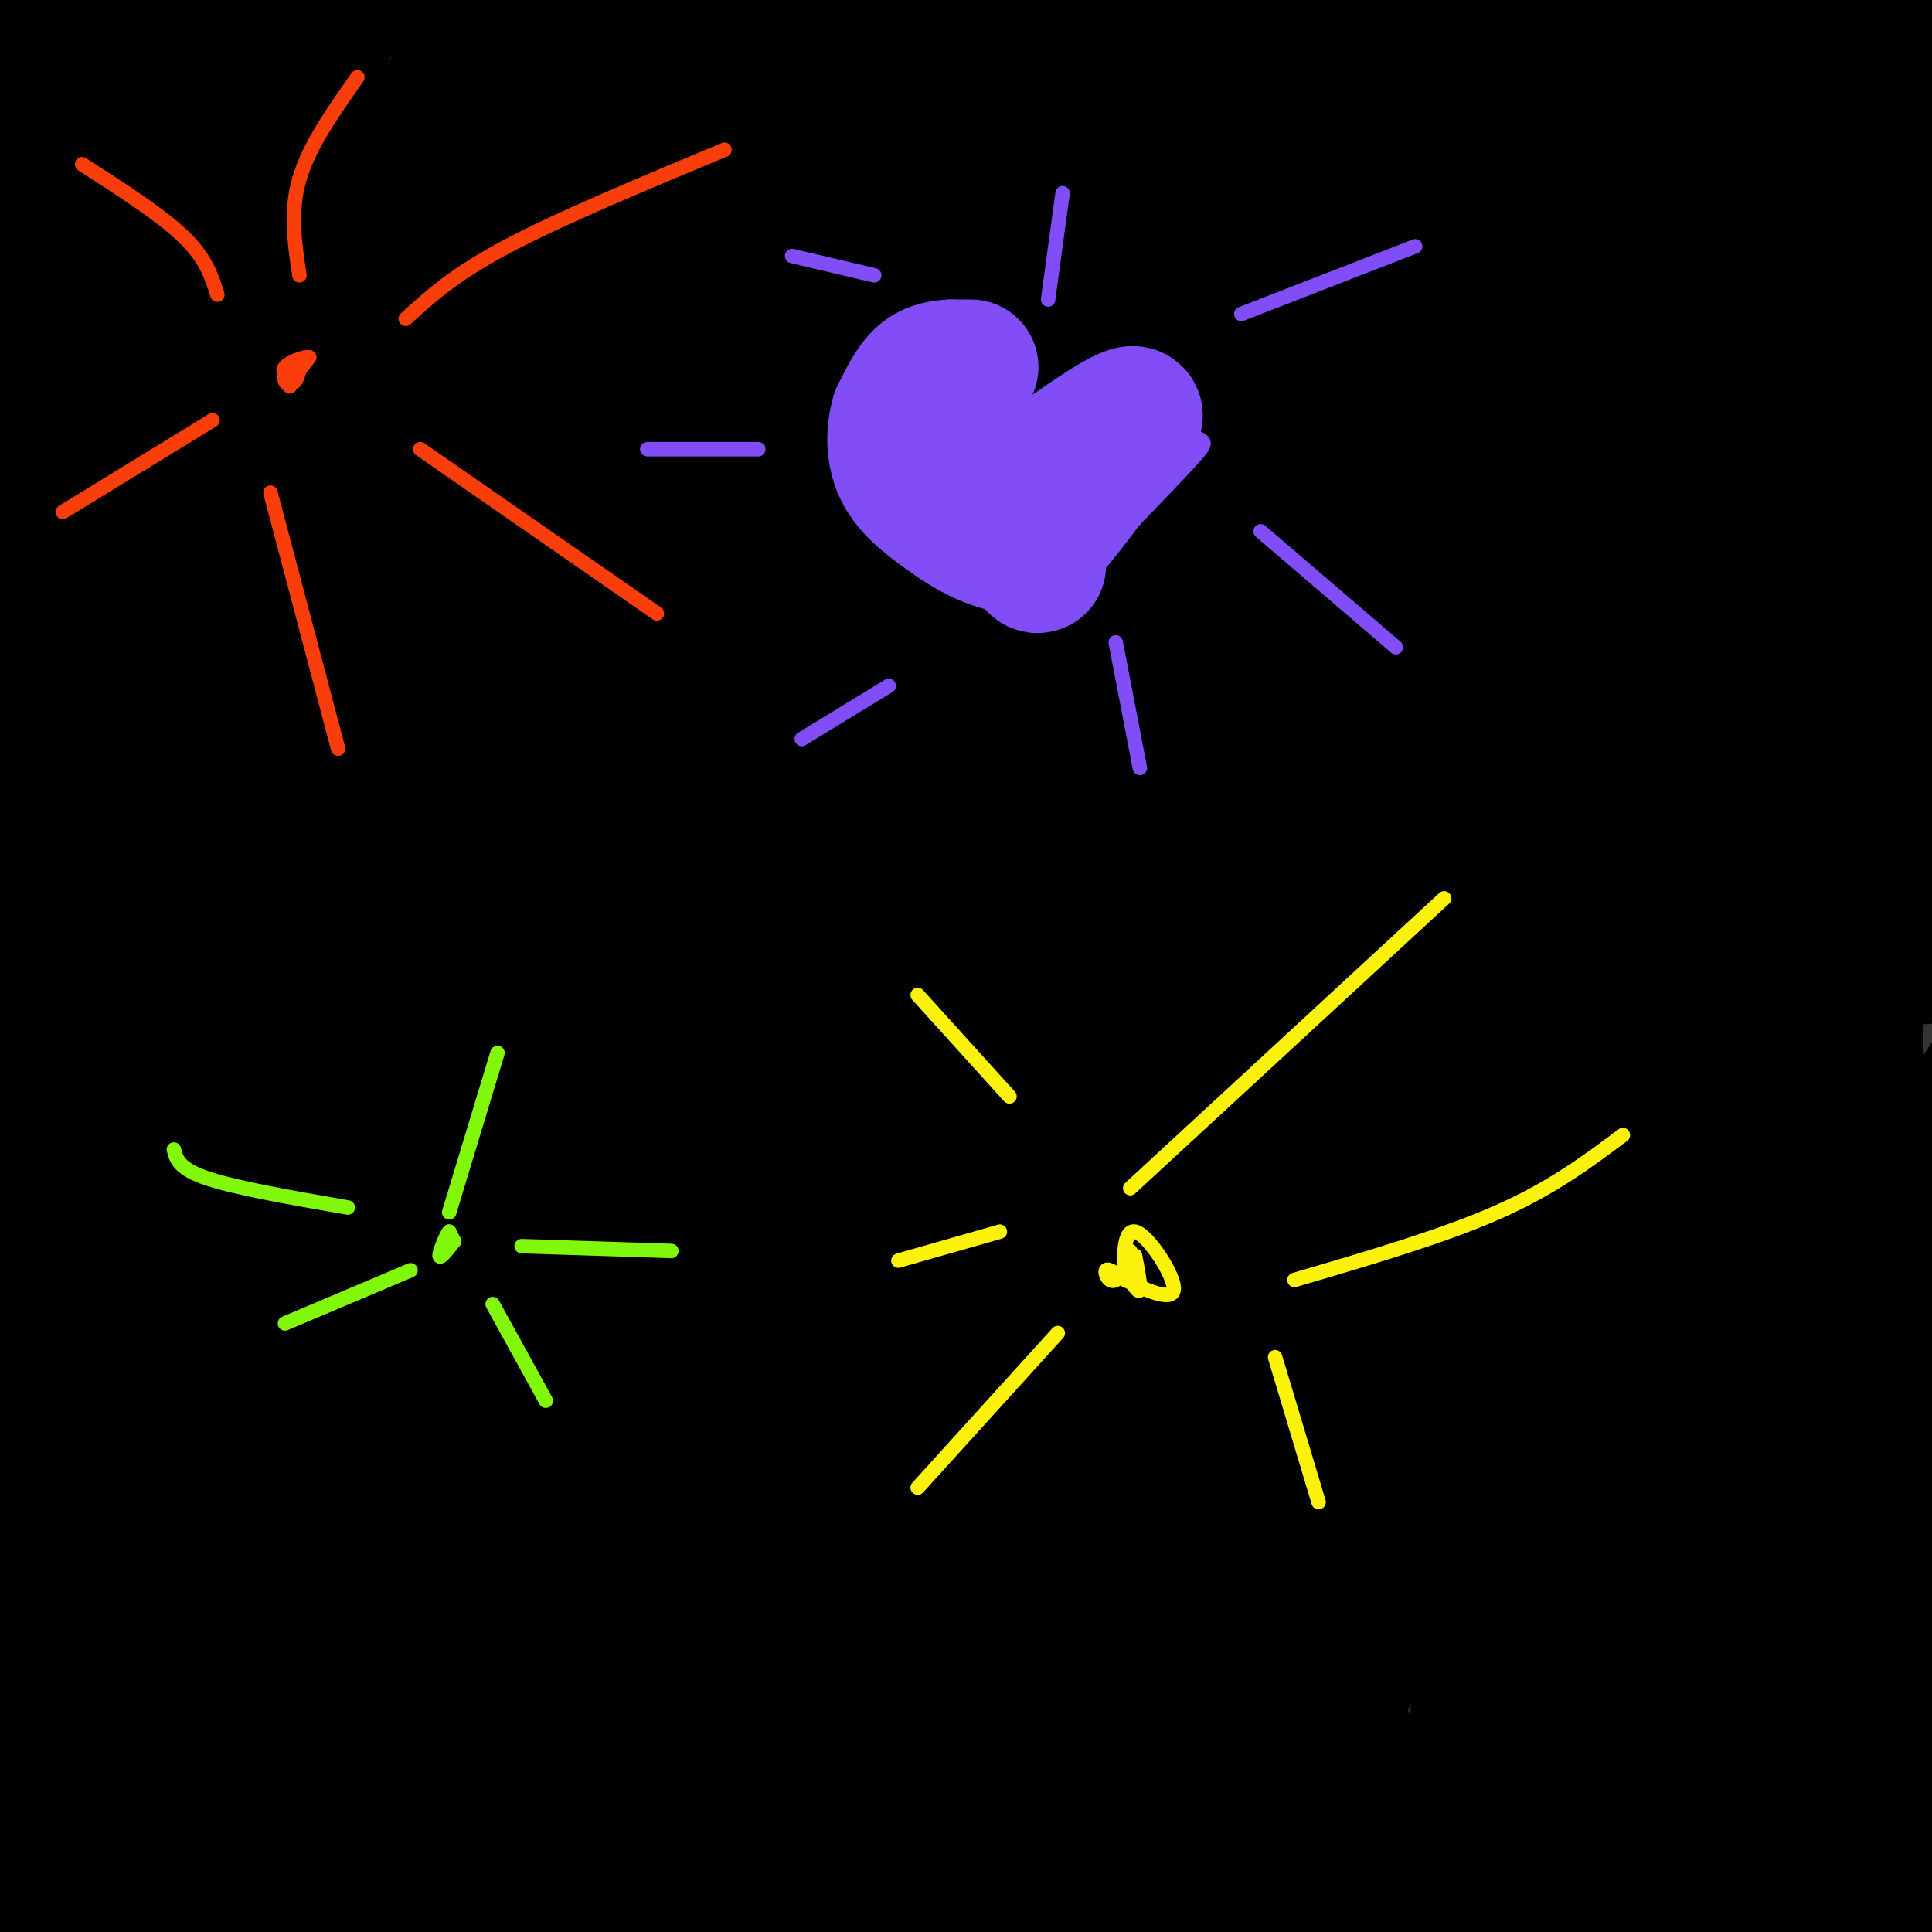 <svg viewBox='0 0 400 400' version='1.1' xmlns='http://www.w3.org/2000/svg' xmlns:xlink='http://www.w3.org/1999/xlink'><rect x="0" y="0" width="400" height="400" fill="#333333" stroke="none"/><g fill='none' stroke='#000000' stroke-width='28' stroke-linecap='round' stroke-linejoin='round'><path d='M264,284c-13.968,1.818 -27.936,3.637 -33,3c-5.064,-0.637 -1.223,-3.729 0,-7c1.223,-3.271 -0.170,-6.721 29,-50c29.170,-43.279 88.904,-126.387 114,-162c25.096,-35.613 15.555,-23.733 6,-15c-9.555,8.733 -19.124,14.317 -21,13c-1.876,-1.317 3.941,-9.536 -47,40c-50.941,49.536 -158.641,156.826 -186,176c-27.359,19.174 25.622,-49.768 72,-110c46.378,-60.232 86.153,-111.753 101,-131c14.847,-19.247 4.767,-6.220 -6,4c-10.767,10.220 -22.219,17.634 -72,69c-49.781,51.366 -137.890,146.683 -226,242'/><path d='M36,234c36.273,-54.818 72.546,-109.635 94,-143c21.454,-33.365 28.088,-45.277 34,-58c5.912,-12.723 11.100,-26.256 13,-33c1.900,-6.744 0.512,-6.700 -16,9c-16.512,15.700 -48.146,47.057 -84,86c-35.854,38.943 -75.927,85.471 -116,132'/><path d='M12,83c0.000,0.000 74.000,-102.000 74,-102'/><path d='M55,3c0.000,0.000 -101.000,120.000 -101,120'/><path d='M91,79c0.000,0.000 -103.000,147.000 -103,147'/><path d='M42,134c29.750,-41.667 59.500,-83.333 82,-113c22.500,-29.667 37.750,-47.333 53,-65'/><path d='M189,46c-43.667,93.511 -87.333,187.022 -110,236c-22.667,48.978 -24.333,53.422 -28,66c-3.667,12.578 -9.333,33.289 -15,54'/><path d='M57,380c8.753,-9.142 17.506,-18.284 74,-97c56.494,-78.716 160.730,-227.006 185,-259c24.270,-31.994 -31.427,52.309 -75,124c-43.573,71.691 -75.021,130.769 -96,171c-20.979,40.231 -31.490,61.616 -42,83'/><path d='M187,314c42.250,-61.500 84.500,-123.000 120,-172c35.500,-49.000 64.250,-85.500 93,-122'/><path d='M387,78c0.000,0.000 -186.000,328.000 -186,328'/><path d='M264,323c0.000,0.000 142.000,-207.000 142,-207'/><path d='M378,231c0.000,0.000 -94.000,177.000 -94,177'/><path d='M321,361c0.000,0.000 91.000,-138.000 91,-138'/><path d='M382,296c0.000,0.000 -59.000,107.000 -59,107'/><path d='M338,380c0.000,0.000 90.000,-142.000 90,-142'/><path d='M397,314c0.000,0.000 -46.000,88.000 -46,88'/><path d='M357,397c0.000,0.000 66.000,-115.000 66,-115'/><path d='M393,333c0.000,0.000 -41.000,74.000 -41,74'/><path d='M361,387c0.000,0.000 41.000,-86.000 41,-86'/><path d='M391,315c-8.750,16.917 -17.500,33.833 -23,48c-5.500,14.167 -7.750,25.583 -10,37'/><path d='M366,395c0.000,0.000 48.000,-69.000 48,-69'/><path d='M378,321c0.000,0.000 -51.000,80.000 -51,80'/><path d='M368,374c4.999,-17.392 9.997,-34.784 12,-71c2.003,-36.216 1.010,-91.254 0,-119c-1.010,-27.746 -2.035,-28.198 -5,-41c-2.965,-12.802 -7.868,-37.952 -14,-56c-6.132,-18.048 -13.494,-28.994 -17,-33c-3.506,-4.006 -3.158,-1.073 -4,0c-0.842,1.073 -2.874,0.287 -5,4c-2.126,3.713 -4.347,11.925 -8,22c-3.653,10.075 -8.738,22.014 -11,62c-2.262,39.986 -1.701,108.020 0,139c1.701,30.980 4.541,24.906 8,28c3.459,3.094 7.538,15.358 13,24c5.462,8.642 12.309,13.664 16,16c3.691,2.336 4.226,1.987 7,2c2.774,0.013 7.785,0.388 12,0c4.215,-0.388 7.633,-1.539 13,-12c5.367,-10.461 12.684,-30.230 20,-50'/><path d='M353,12c-10.647,8.298 -21.293,16.596 -41,47c-19.707,30.404 -48.474,82.915 -60,103c-11.526,20.085 -5.811,7.744 -13,30c-7.189,22.256 -27.282,79.107 -37,114c-9.718,34.893 -9.062,47.826 -8,62c1.062,14.174 2.531,29.587 4,45'/><path d='M260,379c9.982,-16.413 19.965,-32.826 27,-45c7.035,-12.174 11.123,-20.108 26,-56c14.877,-35.892 40.544,-99.740 55,-138c14.456,-38.260 17.702,-50.931 23,-75c5.298,-24.069 12.649,-59.534 20,-95'/><path d='M280,54c-8.935,14.399 -17.869,28.798 -37,76c-19.131,47.202 -48.458,127.208 -61,162c-12.542,34.792 -8.298,24.369 -9,38c-0.702,13.631 -6.351,51.315 -12,89'/><path d='M306,355c20.583,-35.750 41.167,-71.500 61,-114c19.833,-42.500 38.917,-91.750 58,-141'/><path d='M295,82c-46.067,84.533 -92.133,169.067 -118,220c-25.867,50.933 -31.533,68.267 -36,82c-4.467,13.733 -7.733,23.867 -11,34'/><path d='M221,338c8.601,-16.113 17.202,-32.226 38,-78c20.798,-45.774 53.792,-121.208 72,-167c18.208,-45.792 21.631,-61.940 25,-79c3.369,-17.060 6.685,-35.030 10,-53'/><path d='M296,28c-27.178,41.156 -54.356,82.311 -85,137c-30.644,54.689 -64.756,122.911 -85,166c-20.244,43.089 -26.622,61.044 -33,79'/><path d='M128,364c0.000,0.000 150.000,-371.000 150,-371'/><path d='M216,59c-25.667,49.917 -51.333,99.833 -77,158c-25.667,58.167 -51.333,124.583 -77,191'/><path d='M81,387c0.000,0.000 174.000,-402.000 174,-402'/><path d='M217,51c-43.667,92.917 -87.333,185.833 -114,245c-26.667,59.167 -36.333,84.583 -46,110'/><path d='M64,355c0.000,0.000 135.000,-367.000 135,-367'/><path d='M141,45c0.000,0.000 -144.000,284.000 -144,284'/><path d='M2,306c25.083,-55.583 50.167,-111.167 80,-172c29.833,-60.833 64.417,-126.917 99,-193'/><path d='M220,2c-36.583,73.750 -73.167,147.500 -106,218c-32.833,70.500 -61.917,137.750 -91,205'/><path d='M17,274c0.000,0.000 89.000,-287.000 89,-287'/><path d='M26,40c0.000,0.000 -41.000,100.000 -41,100'/><path d='M6,97c4.583,-23.500 9.167,-47.000 11,-66c1.833,-19.000 0.917,-33.500 0,-48'/><path d='M0,251c12.780,-50.238 25.560,-100.476 35,-145c9.440,-44.524 15.542,-83.333 10,-65c-5.542,18.333 -22.726,93.810 -33,155c-10.274,61.190 -13.637,108.095 -17,155'/><path d='M36,389c6.616,-15.909 13.232,-31.819 23,-72c9.768,-40.181 22.687,-104.635 29,-146c6.313,-41.365 6.020,-59.642 5,-73c-1.020,-13.358 -2.768,-21.797 -3,-28c-0.232,-6.203 1.053,-10.170 -7,1c-8.053,11.170 -25.444,37.477 -42,71c-16.556,33.523 -32.278,74.261 -48,115'/><path d='M34,234c28.333,-78.417 56.667,-156.833 70,-196c13.333,-39.167 11.667,-39.083 10,-39'/><path d='M98,9c-12.673,25.720 -25.345,51.440 -37,78c-11.655,26.560 -22.292,53.958 -32,82c-9.708,28.042 -18.488,56.726 -25,81c-6.512,24.274 -10.756,44.137 -15,64'/><path d='M23,229c13.250,-59.167 26.500,-118.333 34,-157c7.500,-38.667 9.250,-56.833 11,-75'/><path d='M49,0c-6.167,15.083 -12.333,30.167 -21,63c-8.667,32.833 -19.833,83.417 -31,134'/><path d='M10,256c17.231,-61.364 34.463,-122.727 44,-166c9.537,-43.273 11.381,-68.455 10,-75c-1.381,-6.545 -5.987,5.545 -8,9c-2.013,3.455 -1.432,-1.727 -11,25c-9.568,26.727 -29.284,85.364 -49,144'/><path d='M43,255c30.333,-70.167 60.667,-140.333 79,-187c18.333,-46.667 24.667,-69.833 31,-93'/><path d='M138,2c-16.917,35.667 -33.833,71.333 -51,116c-17.167,44.667 -34.583,98.333 -52,152'/><path d='M70,310c15.333,-23.500 30.667,-47.000 63,-102c32.333,-55.000 81.667,-141.500 131,-228'/><path d='M245,27c-30.750,73.000 -61.500,146.000 -77,186c-15.500,40.000 -15.750,47.000 -16,54'/><path d='M152,267c0.000,0.000 0.100,0.100 0.1,0.1'/><path d='M124,249c-1.467,9.359 -2.934,18.717 -1,24c1.934,5.283 7.271,6.489 10,11c2.729,4.511 2.852,12.327 3,-2c0.148,-14.327 0.321,-50.795 -2,-75c-2.321,-24.205 -7.135,-36.146 -13,-50c-5.865,-13.854 -12.782,-29.620 -16,-36c-3.218,-6.380 -2.737,-3.374 -3,0c-0.263,3.374 -1.271,7.117 -2,17c-0.729,9.883 -1.178,25.905 0,36c1.178,10.095 3.985,14.261 6,15c2.015,0.739 3.239,-1.951 5,-5c1.761,-3.049 4.060,-6.456 6,-21c1.940,-14.544 3.522,-40.223 2,-54c-1.522,-13.777 -6.149,-15.650 -10,-16c-3.851,-0.350 -6.925,0.825 -10,2'/><path d='M99,95c-3.913,3.847 -8.696,12.463 -13,23c-4.304,10.537 -8.130,22.994 -10,38c-1.870,15.006 -1.783,32.563 0,44c1.783,11.437 5.261,16.756 7,20c1.739,3.244 1.738,4.413 6,5c4.262,0.587 12.786,0.592 17,1c4.214,0.408 4.118,1.218 9,-4c4.882,-5.218 14.743,-16.466 23,-28c8.257,-11.534 14.909,-23.354 19,-39c4.091,-15.646 5.622,-35.118 5,-43c-0.622,-7.882 -3.398,-4.176 -8,0c-4.602,4.176 -11.029,8.821 -16,19c-4.971,10.179 -8.484,25.893 -9,32c-0.516,6.107 1.967,2.607 4,0c2.033,-2.607 3.618,-4.322 6,-11c2.382,-6.678 5.562,-18.321 7,-28c1.438,-9.679 1.134,-17.396 -1,-21c-2.134,-3.604 -6.100,-3.096 -8,-4c-1.900,-0.904 -1.736,-3.222 -7,5c-5.264,8.222 -15.956,26.983 -21,43c-5.044,16.017 -4.441,29.291 -3,35c1.441,5.709 3.721,3.855 6,2'/><path d='M112,184c4.647,-4.746 13.266,-17.611 19,-29c5.734,-11.389 8.583,-21.304 10,-31c1.417,-9.696 1.402,-19.175 2,-27c0.598,-7.825 1.810,-13.996 -6,-2c-7.810,11.996 -24.643,42.160 -35,66c-10.357,23.840 -14.237,41.355 -16,58c-1.763,16.645 -1.410,32.421 1,38c2.410,5.579 6.875,0.961 11,-3c4.125,-3.961 7.909,-7.267 15,-16c7.091,-8.733 17.488,-22.895 30,-50c12.512,-27.105 27.138,-67.155 34,-89c6.862,-21.845 5.959,-25.486 6,-29c0.041,-3.514 1.027,-6.902 -8,9c-9.027,15.902 -28.068,51.092 -39,74c-10.932,22.908 -13.755,33.532 -16,44c-2.245,10.468 -3.912,20.780 -6,30c-2.088,9.220 -4.597,17.349 27,-29c31.597,-46.349 97.298,-147.174 163,-248'/><path d='M299,19c-22.946,33.143 -45.893,66.286 -54,73c-8.107,6.714 -1.375,-13.000 2,-24c3.375,-11.000 3.393,-13.286 8,-25c4.607,-11.714 13.804,-32.857 23,-54'/><path d='M348,4c-19.776,7.093 -39.552,14.186 -55,21c-15.448,6.814 -26.567,13.348 -29,17c-2.433,3.652 3.821,4.423 32,-4c28.179,-8.423 78.283,-26.039 90,-33c11.717,-6.961 -14.952,-3.268 -45,4c-30.048,7.268 -63.474,18.111 -68,23c-4.526,4.889 19.850,3.826 50,-1c30.150,-4.826 66.075,-13.413 102,-22'/><path d='M352,0c-58.249,8.430 -116.498,16.860 -117,21c-0.502,4.140 56.742,3.990 85,3c28.258,-0.990 27.529,-2.820 26,-5c-1.529,-2.180 -3.857,-4.711 -16,-7c-12.143,-2.289 -34.100,-4.335 -47,-6c-12.900,-1.665 -16.742,-2.948 -8,0c8.742,2.948 30.069,10.128 54,15c23.931,4.872 50.465,7.436 77,10'/><path d='M396,12c-4.083,-1.083 -8.167,-2.167 -7,-1c1.167,1.167 7.583,4.583 14,8'/><path d='M399,28c-7.500,1.667 -15.000,3.333 -23,-2c-8.000,-5.333 -16.500,-17.667 -25,-30'/><path d='M333,0c11.083,13.833 22.167,27.667 34,39c11.833,11.333 24.417,20.167 37,29'/><path d='M398,31c-10.189,-8.197 -20.378,-16.394 -26,-21c-5.622,-4.606 -6.678,-5.620 -9,-4c-2.322,1.620 -5.909,5.876 -8,4c-2.091,-1.876 -2.687,-9.882 -3,11c-0.313,20.882 -0.344,70.654 -1,95c-0.656,24.346 -1.939,23.268 1,46c2.939,22.732 10.099,69.274 14,95c3.901,25.726 4.543,30.636 10,45c5.457,14.364 15.728,38.182 26,62'/><path d='M397,329c-13.225,-33.624 -26.449,-67.249 -36,-87c-9.551,-19.751 -15.428,-25.630 -19,-30c-3.572,-4.370 -4.838,-7.232 -5,-2c-0.162,5.232 0.781,18.557 3,30c2.219,11.443 5.713,21.004 12,36c6.287,14.996 15.368,35.427 24,52c8.632,16.573 16.816,29.286 25,42'/><path d='M390,334c-19.125,-31.880 -38.250,-63.761 -58,-92c-19.750,-28.239 -40.126,-52.838 -54,-68c-13.874,-15.162 -21.244,-20.889 -24,-22c-2.756,-1.111 -0.896,2.393 15,17c15.896,14.607 45.827,40.316 73,60c27.173,19.684 51.586,33.342 76,47'/><path d='M380,229c-23.107,-11.080 -46.215,-22.161 -73,-32c-26.785,-9.839 -57.249,-18.437 -80,-23c-22.751,-4.563 -37.789,-5.089 -44,-5c-6.211,0.089 -3.596,0.795 -6,0c-2.404,-0.795 -9.828,-3.091 -2,5c7.828,8.091 30.906,26.569 49,41c18.094,14.431 31.203,24.816 56,38c24.797,13.184 61.280,29.167 81,36c19.720,6.833 22.676,4.515 28,7c5.324,2.485 13.014,9.772 -2,-3c-15.014,-12.772 -52.734,-45.603 -77,-65c-24.266,-19.397 -35.078,-25.361 -47,-31c-11.922,-5.639 -24.953,-10.952 -30,-10c-5.047,0.952 -2.109,8.169 0,15c2.109,6.831 3.390,13.274 10,28c6.610,14.726 18.549,37.734 36,64c17.451,26.266 40.415,55.790 56,74c15.585,18.210 23.793,25.105 32,32'/><path d='M318,384c-26.615,-12.835 -53.231,-25.670 -84,-37c-30.769,-11.330 -65.692,-21.155 -79,-24c-13.308,-2.845 -5.000,1.289 -1,4c4.000,2.711 3.692,3.999 6,7c2.308,3.001 7.231,7.715 27,19c19.769,11.285 54.385,29.143 89,47'/><path d='M135,170c-2.038,-0.656 -4.075,-1.311 -13,9c-8.925,10.311 -24.737,31.589 -37,50c-12.263,18.411 -20.978,33.955 -28,49c-7.022,15.045 -12.350,29.591 -8,29c4.350,-0.591 18.378,-16.319 29,-29c10.622,-12.681 17.837,-22.317 31,-39c13.163,-16.683 32.275,-40.415 17,-25c-15.275,15.415 -64.936,69.976 -85,90c-20.064,20.024 -10.532,5.512 -1,-9'/><path d='M40,295c0.652,-3.485 2.782,-7.699 1,-6c-1.782,1.699 -7.477,9.309 -12,17c-4.523,7.691 -7.874,15.461 -10,26c-2.126,10.539 -3.025,23.847 -2,31c1.025,7.153 3.975,8.151 6,7c2.025,-1.151 3.125,-4.450 2,-11c-1.125,-6.550 -4.475,-16.350 -8,-21c-3.525,-4.650 -7.226,-4.149 -9,-4c-1.774,0.149 -1.620,-0.055 -2,7c-0.380,7.055 -1.295,21.370 0,30c1.295,8.630 4.801,11.577 8,14c3.199,2.423 6.092,4.322 9,4c2.908,-0.322 5.832,-2.865 8,-4c2.168,-1.135 3.581,-0.861 5,-12c1.419,-11.139 2.844,-33.691 1,-46c-1.844,-12.309 -6.955,-14.374 -12,-16c-5.045,-1.626 -10.022,-2.813 -15,-4'/><path d='M10,307c-4.500,1.833 -8.250,8.417 -12,15'/><path d='M0,367c5.038,1.542 10.075,3.084 14,3c3.925,-0.084 6.737,-1.793 9,-3c2.263,-1.207 3.975,-1.911 8,-10c4.025,-8.089 10.362,-23.565 13,-34c2.638,-10.435 1.575,-15.831 0,-19c-1.575,-3.169 -3.663,-4.110 -6,-5c-2.337,-0.890 -4.923,-1.729 -9,0c-4.077,1.729 -9.646,6.027 -15,13c-5.354,6.973 -10.495,16.623 -12,28c-1.505,11.377 0.624,24.481 2,30c1.376,5.519 1.998,3.453 8,4c6.002,0.547 17.382,3.708 23,0c5.618,-3.708 5.472,-14.287 3,-21c-2.472,-6.713 -7.271,-9.562 -13,-8c-5.729,1.562 -12.389,7.536 -17,14c-4.611,6.464 -7.175,13.418 -4,16c3.175,2.582 12.087,0.791 21,-1'/><path d='M25,374c2.378,-1.133 -2.178,-3.467 -8,-4c-5.822,-0.533 -12.911,0.733 -20,2'/><path d='M1,376c10.292,-0.014 20.584,-0.028 27,0c6.416,0.028 8.956,0.098 16,-4c7.044,-4.098 18.590,-12.365 22,-19c3.410,-6.635 -1.318,-11.637 0,-11c1.318,0.637 8.680,6.914 26,14c17.320,7.086 44.598,14.983 66,20c21.402,5.017 36.927,7.155 54,8c17.073,0.845 35.692,0.398 44,0c8.308,-0.398 6.303,-0.748 7,-6c0.697,-5.252 4.094,-15.408 -2,-29c-6.094,-13.592 -21.679,-30.621 -43,-49c-21.321,-18.379 -48.377,-38.108 -44,-32c4.377,6.108 40.189,38.054 76,70'/><path d='M250,338c21.046,18.746 35.661,30.612 29,23c-6.661,-7.612 -34.598,-34.703 -59,-54c-24.402,-19.297 -45.269,-30.800 -40,-22c5.269,8.800 36.673,37.905 59,61c22.327,23.095 35.576,40.181 41,49c5.424,8.819 3.022,9.371 -28,-3c-31.022,-12.371 -90.666,-37.667 -111,-44c-20.334,-6.333 -1.359,6.295 10,15c11.359,8.705 15.103,13.487 24,18c8.897,4.513 22.949,8.756 37,13'/><path d='M212,394c9.519,2.238 14.815,1.335 12,2c-2.815,0.665 -13.742,2.900 -51,-3c-37.258,-5.900 -100.848,-19.935 -117,-23c-16.152,-3.065 15.135,4.838 37,10c21.865,5.162 34.310,7.582 65,9c30.690,1.418 79.626,1.834 56,2c-23.626,0.166 -119.813,0.083 -216,0'/><path d='M18,391c70.844,0.467 141.689,0.933 121,0c-20.689,-0.933 -132.911,-3.267 -133,-2c-0.089,1.267 111.956,6.133 224,11'/><path d='M128,399c-59.068,-2.822 -118.135,-5.643 -81,-5c37.135,0.643 170.473,4.752 237,3c66.527,-1.752 66.245,-9.364 62,-13c-4.245,-3.636 -12.452,-3.298 -29,-1c-16.548,2.298 -41.435,6.554 -79,9c-37.565,2.446 -87.806,3.082 -87,3c0.806,-0.082 52.659,-0.880 89,0c36.341,0.880 57.171,3.440 78,6'/><path d='M399,360c-3.917,-1.500 -7.833,-3.000 -7,-2c0.833,1.000 6.417,4.500 12,8'/><path d='M393,391c-18.583,-7.417 -37.167,-14.833 -36,-14c1.167,0.833 22.083,9.917 43,19'/><path d='M397,391c-16.032,-11.512 -32.064,-23.025 -32,-23c0.064,0.025 16.224,11.587 24,17c7.776,5.413 7.168,4.678 8,0c0.832,-4.678 3.105,-13.299 -2,-50c-5.105,-36.701 -17.589,-101.483 -25,-137c-7.411,-35.517 -9.751,-41.768 -11,-40c-1.249,1.768 -1.407,11.556 -1,23c0.407,11.444 1.379,24.542 7,46c5.621,21.458 15.892,51.274 20,55c4.108,3.726 2.054,-18.637 0,-41'/><path d='M385,241c-1.550,-51.317 -5.426,-159.108 -5,-193c0.426,-33.892 5.154,6.117 8,22c2.846,15.883 3.809,7.640 6,38c2.191,30.360 5.609,99.323 4,89c-1.609,-10.323 -8.246,-99.932 -11,-128c-2.754,-28.068 -1.626,5.405 1,31c2.626,25.595 6.750,43.313 9,49c2.250,5.687 2.625,-0.656 3,-7'/><path d='M399,54c0.000,0.000 1.000,1.000 1,1'/><path d='M2,21c11.494,14.227 22.989,28.455 23,21c0.011,-7.455 -11.461,-36.591 -18,-33c-6.539,3.591 -8.144,39.911 -6,46c2.144,6.089 8.039,-18.053 11,-31c2.961,-12.947 2.989,-14.699 1,-14c-1.989,0.699 -5.994,3.850 -10,7'/><path d='M3,17c-2.667,3.167 -4.333,7.583 -6,12'/><path d='M0,68c5.911,-4.511 11.822,-9.022 17,-14c5.178,-4.978 9.622,-10.422 14,-20c4.378,-9.578 8.689,-23.289 13,-37'/><path d='M17,3c-2.789,7.976 -5.579,15.952 -7,20c-1.421,4.048 -1.475,4.168 0,5c1.475,0.832 4.478,2.378 7,3c2.522,0.622 4.564,0.321 7,-2c2.436,-2.321 5.268,-6.663 7,-12c1.732,-5.337 2.366,-11.668 3,-18'/><path d='M33,0c0.711,1.644 1.422,3.289 1,3c-0.422,-0.289 -1.978,-2.511 0,-3c1.978,-0.489 7.489,0.756 13,2'/></g>
<g fill='none' stroke='#F93D0B' stroke-width='3' stroke-linecap='round' stroke-linejoin='round'><path d='M45,61c-1.167,-3.750 -2.333,-7.500 -7,-12c-4.667,-4.500 -12.833,-9.750 -21,-15'/><path d='M62,57c-1.000,-6.583 -2.000,-13.167 0,-20c2.000,-6.833 7.000,-13.917 12,-21'/><path d='M84,66c5.000,-4.583 10.000,-9.167 21,-15c11.000,-5.833 28.000,-12.917 45,-20'/><path d='M87,93c0.000,0.000 49.000,34.000 49,34'/><path d='M56,102c0.000,0.000 14.000,53.000 14,53'/><path d='M44,87c0.000,0.000 -31.000,19.000 -31,19'/><path d='M61,78c0.000,0.000 3.000,-4.000 3,-4'/><path d='M64,74c-0.733,-0.311 -4.067,0.911 -5,2c-0.933,1.089 0.533,2.044 2,3'/><path d='M61,79c0.667,-0.556 1.333,-3.444 1,-4c-0.333,-0.556 -1.667,1.222 -3,3'/><path d='M59,78c-0.333,0.833 0.333,1.417 1,2'/></g>
<g fill='none' stroke='#FBF20B' stroke-width='3' stroke-linecap='round' stroke-linejoin='round'><path d='M234,246c0.000,0.000 65.000,-60.000 65,-60'/><path d='M209,227c0.000,0.000 -19.000,-21.000 -19,-21'/><path d='M268,265c15.333,-4.500 30.667,-9.000 42,-14c11.333,-5.000 18.667,-10.500 26,-16'/><path d='M264,281c0.000,0.000 9.000,30.000 9,30'/><path d='M219,276c0.000,0.000 -29.000,32.000 -29,32'/><path d='M207,255c0.000,0.000 -21.000,6.000 -21,6'/><path d='M234,265c0.917,1.417 1.833,2.833 2,2c0.167,-0.833 -0.417,-3.917 -1,-7'/><path d='M235,260c-0.893,0.190 -2.625,4.167 -4,5c-1.375,0.833 -2.393,-1.476 -2,-2c0.393,-0.524 2.196,0.738 4,2'/><path d='M233,265c3.333,1.649 9.667,4.772 10,2c0.333,-2.772 -5.333,-11.439 -8,-12c-2.667,-0.561 -2.333,6.982 -2,9c0.333,2.018 0.667,-1.491 1,-5'/></g>
<g fill='none' stroke='#804DF6' stroke-width='3' stroke-linecap='round' stroke-linejoin='round'><path d='M215,89c-2.667,-5.250 -5.333,-10.500 -8,-13c-2.667,-2.500 -5.333,-2.250 -8,-2'/><path d='M199,74c-4.335,0.386 -11.172,2.351 -15,6c-3.828,3.649 -4.646,8.982 -5,13c-0.354,4.018 -0.244,6.719 2,10c2.244,3.281 6.622,7.140 11,11'/><path d='M192,114c5.833,4.333 14.917,9.667 24,15'/><path d='M216,87c4.583,-3.000 9.167,-6.000 13,-7c3.833,-1.000 6.917,0.000 10,1'/><path d='M239,81c3.083,2.179 5.792,7.125 8,9c2.208,1.875 3.917,0.679 -1,6c-4.917,5.321 -16.458,17.161 -28,29'/><path d='M218,125c-5.000,5.167 -3.500,3.583 -2,2'/><path d='M217,62c0.000,0.000 3.000,-22.000 3,-22'/><path d='M257,65c0.000,0.000 36.000,-14.000 36,-14'/><path d='M261,110c0.000,0.000 28.000,24.000 28,24'/><path d='M231,133c0.000,0.000 5.000,26.000 5,26'/><path d='M184,142c0.000,0.000 -18.000,11.000 -18,11'/><path d='M157,93c0.000,0.000 -23.000,0.000 -23,0'/><path d='M181,57c0.000,0.000 -17.000,-4.000 -17,-4'/></g>
<g fill='none' stroke='#804DF6' stroke-width='28' stroke-linecap='round' stroke-linejoin='round'><path d='M201,76c0.000,0.000 -4.000,0.000 -4,0'/><path d='M197,76c-1.733,0.089 -4.067,0.311 -6,2c-1.933,1.689 -3.467,4.844 -5,8'/><path d='M186,86c-1.044,3.467 -1.156,8.133 1,12c2.156,3.867 6.578,6.933 11,10'/><path d='M198,108c4.067,2.800 8.733,4.800 12,5c3.267,0.200 5.133,-1.400 7,-3'/><path d='M217,110c4.167,-4.500 11.083,-14.250 18,-24'/><path d='M235,86c-0.333,-2.000 -10.167,5.000 -20,12'/><path d='M215,98c-4.667,1.833 -6.333,0.417 -8,-1'/><path d='M207,97c-0.333,2.667 2.833,9.833 6,17'/><path d='M213,114c1.333,3.333 1.667,3.167 2,3'/></g>
<g fill='none' stroke='#80F70B' stroke-width='3' stroke-linecap='round' stroke-linejoin='round'><path d='M72,250c-11.500,-2.000 -23.000,-4.000 -29,-6c-6.000,-2.000 -6.500,-4.000 -7,-6'/><path d='M93,251c0.000,0.000 10.000,-33.000 10,-33'/><path d='M108,258c0.000,0.000 31.000,1.000 31,1'/><path d='M85,263c0.000,0.000 -26.000,11.000 -26,11'/><path d='M102,270c0.000,0.000 11.000,20.000 11,20'/><path d='M94,257c0.000,0.000 -1.000,-2.000 -1,-2'/><path d='M93,255c-0.733,0.933 -2.067,4.267 -2,5c0.067,0.733 1.533,-1.133 3,-3'/></g>
</svg>